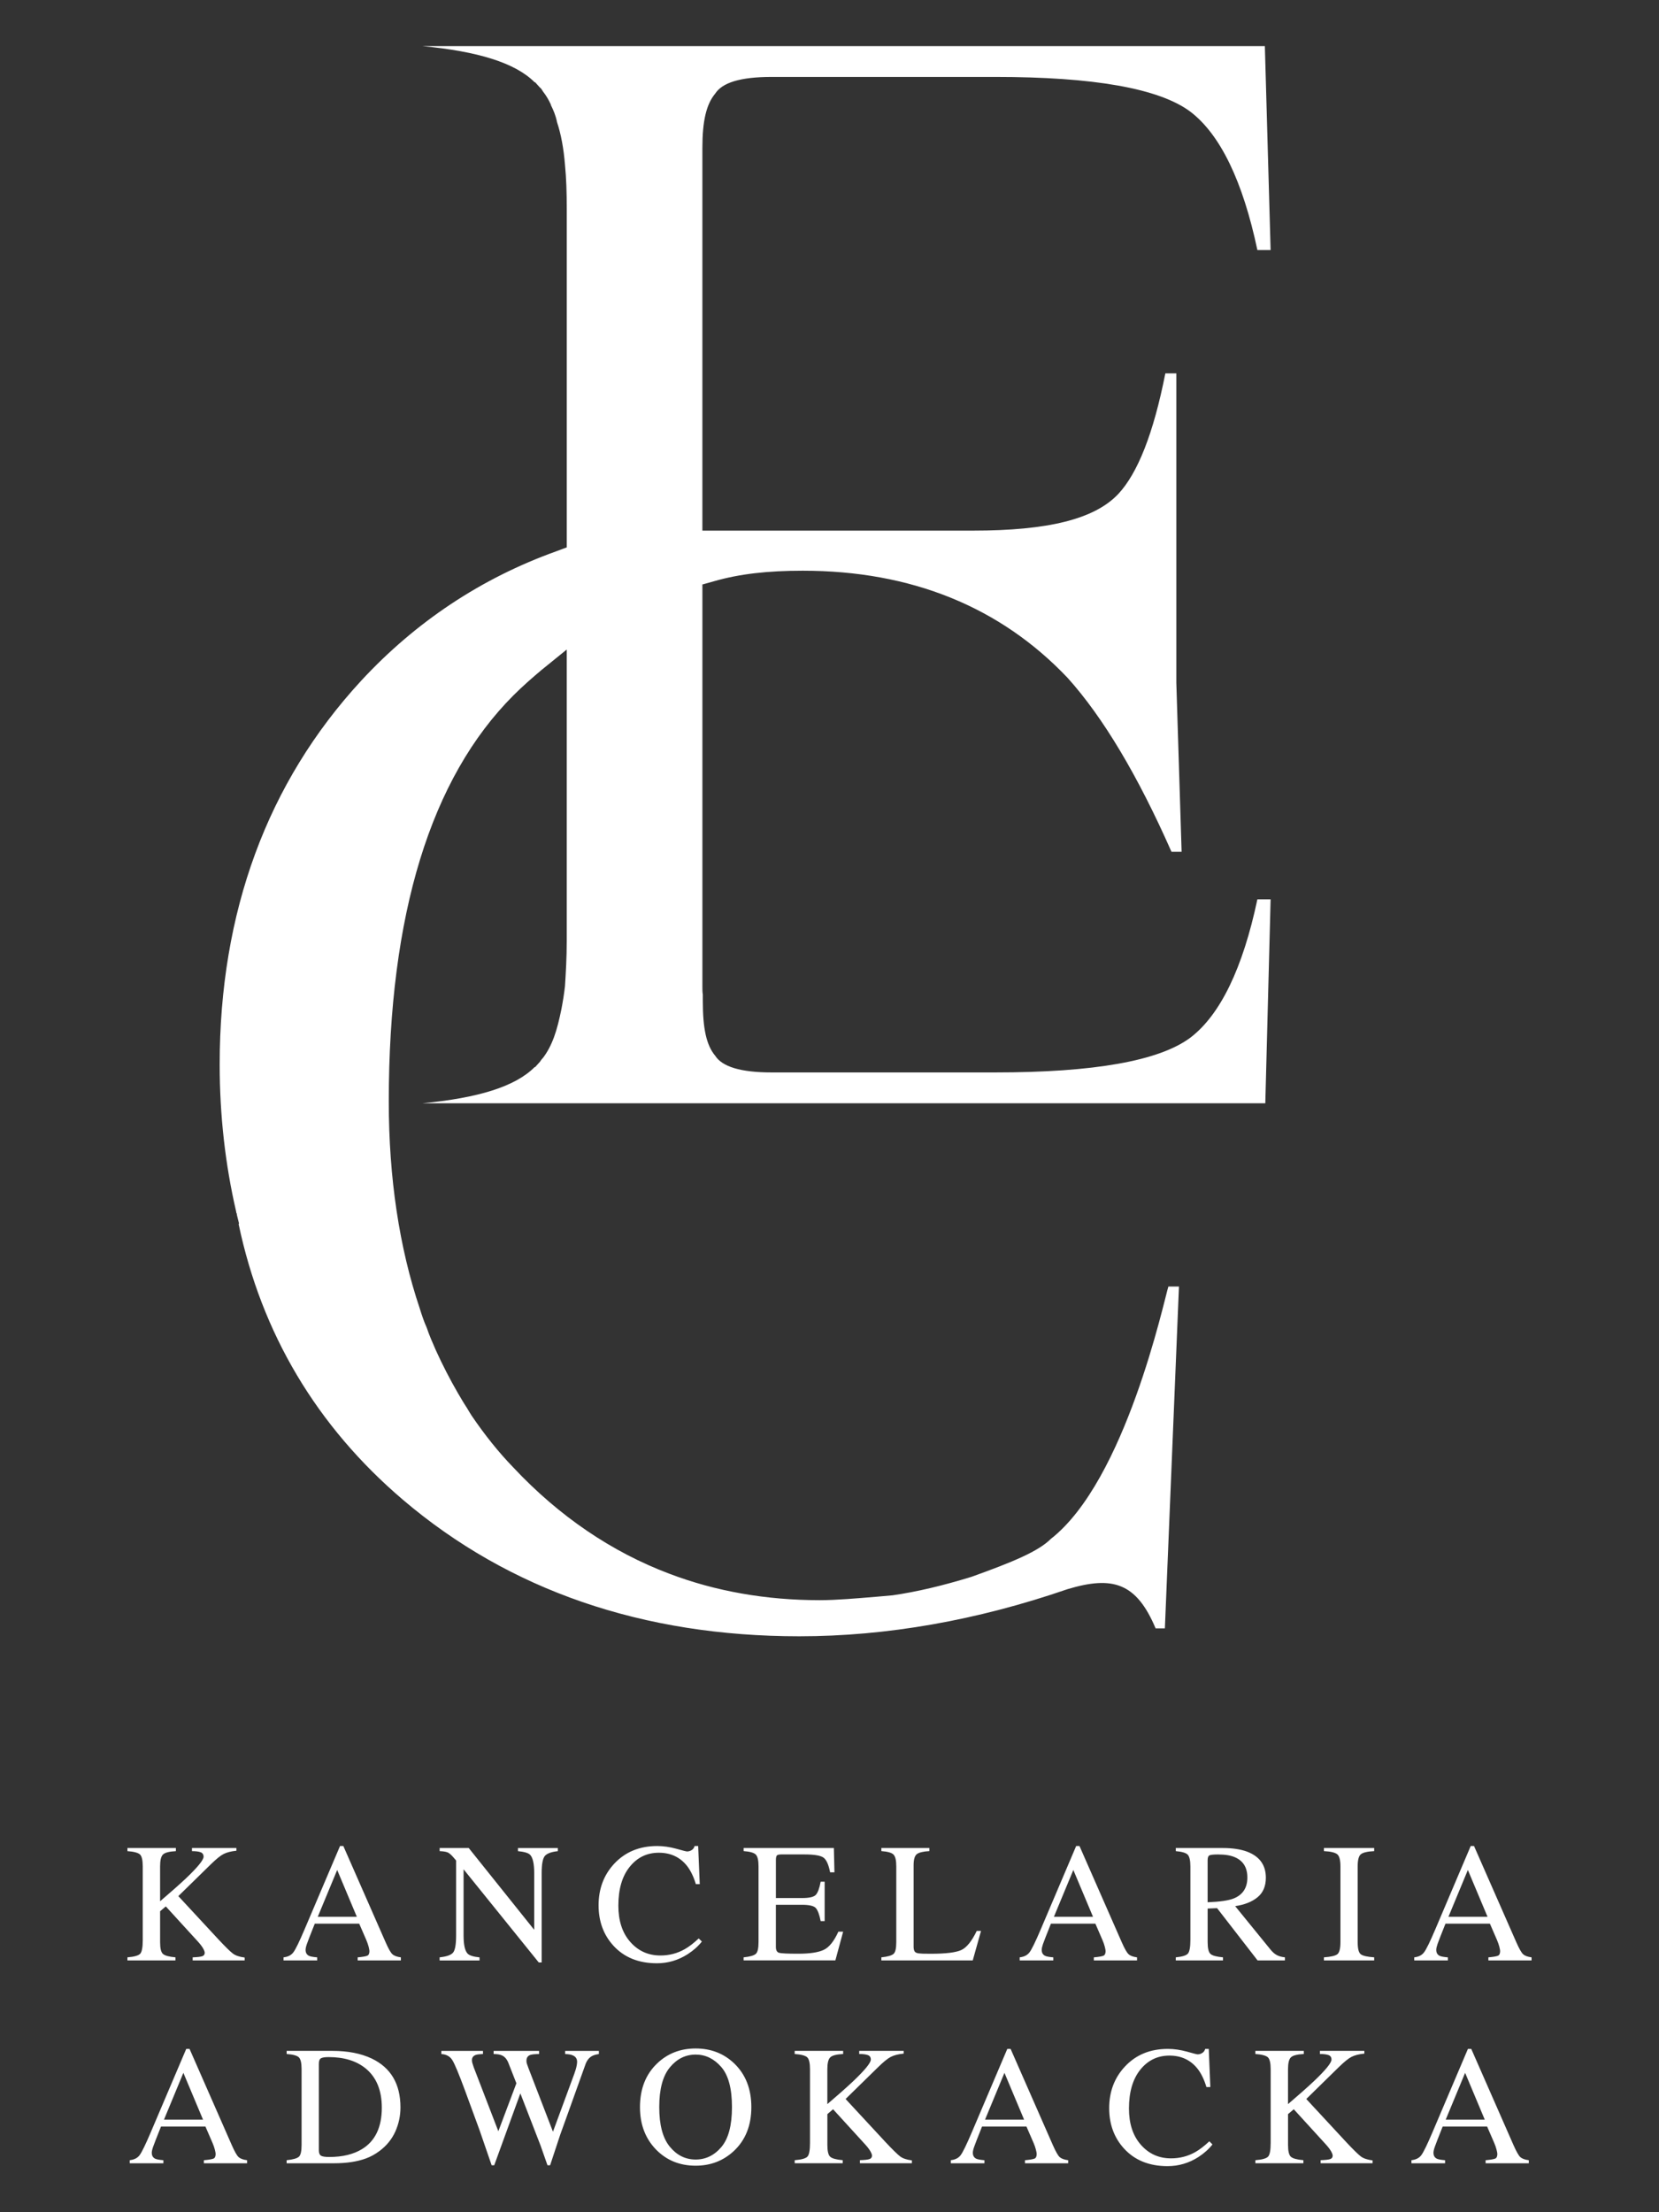 <?xml version="1.0" encoding="UTF-8"?>
<svg xmlns="http://www.w3.org/2000/svg" xmlns:xlink="http://www.w3.org/1999/xlink" version="1.1" id="Warstwa_1" x="0px" y="0px" width="90px" height="120px" viewBox="0 0 90 120" xml:space="preserve">
<rect x="0" y="0" width="90" height="120" fill="#333333" stroke="none"/>
<g>
	<g>
		<path fill="#FFFFFF" d="M6.913,106.174c0.373-0.029,0.606-0.098,0.698-0.201c0.088-0.103,0.133-0.351,0.133-0.74v-3.991    c0-0.332-0.05-0.549-0.148-0.646c-0.103-0.095-0.33-0.158-0.683-0.182v-0.17h2.629v0.17c-0.36,0.018-0.594,0.078-0.699,0.181    c-0.107,0.102-0.158,0.318-0.158,0.647v1.891c0.566-0.482,1.032-0.896,1.392-1.232c0.646-0.613,0.967-1.01,0.967-1.184    c0-0.122-0.055-0.207-0.165-0.245c-0.11-0.04-0.264-0.058-0.465-0.058v-0.17h2.411v0.148c-0.294,0.029-0.525,0.09-0.694,0.176    c-0.17,0.085-0.404,0.276-0.705,0.571l-1.751,1.714l2.147,2.317c0.399,0.43,0.672,0.695,0.816,0.803    c0.144,0.106,0.354,0.177,0.634,0.212v0.156h-2.819v-0.167c0.257-0.009,0.429-0.029,0.52-0.061    c0.089-0.031,0.133-0.094,0.133-0.186c0-0.053-0.028-0.131-0.086-0.235c-0.06-0.104-0.151-0.227-0.277-0.366l-1.748-1.914    l-0.31,0.263v1.668c0,0.343,0.051,0.556,0.156,0.647c0.102,0.092,0.329,0.154,0.677,0.184v0.167H6.913V106.174L6.913,106.174z     M19.358,103.974l-1.066-2.539l-1.053,2.539H19.358L19.358,103.974z M15.382,106.341v-0.167c0.237-0.026,0.416-0.115,0.532-0.27    c0.117-0.154,0.321-0.57,0.608-1.246l1.924-4.522h0.18l2.294,5.222c0.153,0.349,0.276,0.565,0.367,0.646    c0.092,0.085,0.244,0.142,0.46,0.171v0.167h-2.343v-0.167c0.269-0.024,0.443-0.055,0.522-0.09    c0.077-0.033,0.115-0.117,0.115-0.253c0-0.045-0.017-0.122-0.044-0.238c-0.029-0.111-0.071-0.231-0.125-0.36l-0.385-0.886h-2.411    c-0.24,0.604-0.383,0.97-0.428,1.103c-0.047,0.134-0.07,0.241-0.07,0.318c0,0.157,0.063,0.265,0.188,0.325    c0.079,0.036,0.224,0.063,0.441,0.081v0.167H15.382L15.382,106.341z M23.85,106.174c0.379-0.04,0.624-0.126,0.731-0.259    c0.108-0.133,0.163-0.442,0.163-0.928v-4.065l-0.126-0.148c-0.132-0.159-0.247-0.256-0.341-0.295    c-0.098-0.037-0.238-0.058-0.426-0.065v-0.17h1.578l3.551,4.436v-3.082c0-0.508-0.076-0.837-0.225-0.99    c-0.1-0.098-0.32-0.162-0.656-0.193v-0.17h2.163v0.17c-0.349,0.036-0.583,0.123-0.7,0.255c-0.118,0.137-0.177,0.445-0.177,0.929    v4.852h-0.158l-4.078-5.053v3.592c0,0.503,0.073,0.831,0.221,0.985c0.098,0.099,0.312,0.168,0.644,0.201v0.167H23.85V106.174    L23.85,106.174z M37.271,100.431L37.271,100.431c0.086,0,0.171-0.023,0.249-0.073c0.078-0.046,0.133-0.119,0.163-0.222h0.192    l0.086,2.068H37.75c-0.123-0.409-0.285-0.741-0.484-0.995c-0.378-0.472-0.885-0.709-1.525-0.709c-0.646,0-1.171,0.255-1.581,0.766    c-0.41,0.508-0.614,1.211-0.614,2.104c0,0.822,0.214,1.479,0.646,1.968c0.431,0.49,0.974,0.736,1.635,0.736    c0.478,0,0.917-0.114,1.319-0.343c0.229-0.128,0.483-0.324,0.759-0.582l0.171,0.169c-0.205,0.261-0.458,0.483-0.761,0.68    c-0.514,0.332-1.074,0.498-1.677,0.498c-0.991,0-1.777-0.317-2.359-0.952c-0.536-0.586-0.806-1.316-0.806-2.192    c0-0.896,0.282-1.647,0.85-2.258c0.598-0.639,1.374-0.958,2.332-0.958c0.332,0,0.675,0.05,1.028,0.146    C37.034,100.381,37.229,100.431,37.271,100.431 M40.341,106.174c0.337-0.033,0.556-0.098,0.657-0.184    c0.103-0.086,0.152-0.3,0.152-0.647v-4.102c0-0.327-0.049-0.539-0.148-0.641c-0.099-0.101-0.319-0.164-0.661-0.188v-0.17h4.896    l0.031,1.321h-0.235c-0.078-0.407-0.196-0.672-0.349-0.791c-0.158-0.121-0.505-0.18-1.046-0.18h-1.251    c-0.133,0-0.217,0.021-0.249,0.065c-0.03,0.043-0.046,0.124-0.046,0.245v2.056h1.416c0.395,0,0.645-0.058,0.751-0.175    c0.107-0.118,0.196-0.353,0.262-0.711h0.216v2.135h-0.216c-0.07-0.358-0.16-0.593-0.267-0.711    c-0.106-0.114-0.357-0.172-0.747-0.172h-1.416v2.28c0,0.183,0.057,0.289,0.172,0.324c0.114,0.033,0.459,0.05,1.036,0.05    c0.625,0,1.085-0.068,1.383-0.207c0.295-0.136,0.561-0.465,0.799-0.989h0.259l-0.421,1.557h-4.979V106.174L40.341,106.174z     M47.813,106.174c0.337-0.033,0.557-0.098,0.658-0.184c0.103-0.086,0.152-0.3,0.152-0.647v-4.102c0-0.327-0.05-0.539-0.15-0.641    c-0.099-0.101-0.317-0.164-0.66-0.188v-0.17h2.605v0.17c-0.34,0.018-0.568,0.075-0.684,0.166    c-0.115,0.095-0.171,0.294-0.171,0.599v4.429c0,0.103,0.019,0.183,0.051,0.24c0.035,0.061,0.108,0.097,0.226,0.113    c0.07,0.007,0.144,0.013,0.219,0.016c0.076,0.002,0.221,0.005,0.432,0.005c0.817,0,1.372-0.068,1.662-0.204    c0.287-0.133,0.566-0.479,0.835-1.035h0.232l-0.449,1.6h-4.958V106.174L47.813,106.174z M59.295,103.974l-1.067-2.539    l-1.053,2.539H59.295L59.295,103.974z M55.318,106.341v-0.167c0.237-0.026,0.414-0.115,0.532-0.27s0.322-0.57,0.609-1.246    l1.922-4.522h0.181l2.294,5.222c0.154,0.349,0.277,0.565,0.369,0.646c0.091,0.085,0.242,0.142,0.458,0.171v0.167h-2.343v-0.167    c0.27-0.024,0.445-0.055,0.523-0.09c0.075-0.033,0.115-0.117,0.115-0.253c0-0.045-0.017-0.122-0.045-0.238    c-0.028-0.111-0.07-0.231-0.126-0.36l-0.383-0.886h-2.412c-0.241,0.604-0.385,0.97-0.43,1.103c-0.046,0.134-0.07,0.241-0.07,0.318    c0,0.157,0.063,0.265,0.189,0.325c0.077,0.036,0.225,0.063,0.441,0.081v0.167H55.318L55.318,106.341z M66.935,102.978    c0.488-0.2,0.734-0.577,0.734-1.134c0-0.532-0.22-0.896-0.656-1.091c-0.234-0.107-0.546-0.159-0.934-0.159    c-0.261,0-0.419,0.018-0.477,0.054c-0.061,0.039-0.089,0.127-0.089,0.267v2.271C66.178,103.161,66.649,103.093,66.935,102.978    L66.935,102.978z M63.786,106.174c0.353-0.033,0.575-0.103,0.661-0.207s0.131-0.35,0.131-0.734v-3.991    c0-0.324-0.05-0.536-0.146-0.638c-0.099-0.1-0.314-0.162-0.646-0.19v-0.17h2.551c0.529,0,0.975,0.068,1.327,0.201    c0.671,0.257,1.008,0.727,1.008,1.41c0,0.457-0.148,0.81-0.446,1.056c-0.299,0.248-0.704,0.41-1.218,0.486l1.899,2.335    c0.117,0.144,0.231,0.252,0.351,0.316c0.117,0.065,0.266,0.107,0.448,0.126v0.167h-1.483l-2.196-2.834l-0.513,0.021v1.815    c0,0.343,0.052,0.556,0.156,0.647c0.102,0.092,0.329,0.154,0.677,0.184v0.167h-2.561V106.174L63.786,106.174z M71.822,106.174    c0.372-0.026,0.614-0.081,0.728-0.168c0.112-0.087,0.168-0.305,0.168-0.663v-4.102c0-0.337-0.056-0.558-0.168-0.653    c-0.113-0.097-0.355-0.157-0.728-0.175v-0.17h2.727v0.17c-0.376,0.018-0.618,0.078-0.729,0.175    c-0.112,0.096-0.167,0.316-0.167,0.653v4.102c0,0.358,0.055,0.576,0.167,0.663c0.11,0.087,0.353,0.142,0.729,0.168v0.167h-2.727    V106.174L71.822,106.174z M80.698,103.974l-1.067-2.539l-1.053,2.539H80.698L80.698,103.974z M76.722,106.341v-0.167    c0.237-0.026,0.414-0.115,0.531-0.27c0.119-0.154,0.323-0.57,0.61-1.246l1.922-4.522h0.18l2.295,5.222    c0.154,0.349,0.277,0.565,0.368,0.646c0.091,0.085,0.242,0.142,0.459,0.171v0.167h-2.343v-0.167    c0.27-0.024,0.444-0.055,0.522-0.09c0.076-0.033,0.115-0.117,0.115-0.253c0-0.045-0.016-0.122-0.044-0.238    c-0.029-0.111-0.071-0.231-0.126-0.36l-0.384-0.886h-2.411c-0.241,0.604-0.385,0.97-0.43,1.103    c-0.046,0.134-0.07,0.241-0.07,0.318c0,0.157,0.063,0.265,0.188,0.325c0.078,0.036,0.226,0.063,0.441,0.081v0.167H76.722    L76.722,106.341z"></path>
	</g>
	<g>
		<path fill="#FFFFFF" d="M11.014,114.978l-1.066-2.539l-1.052,2.539H11.014L11.014,114.978z M7.039,117.345v-0.167    c0.237-0.026,0.415-0.115,0.532-0.269c0.117-0.155,0.321-0.57,0.608-1.246l1.924-4.522h0.18l2.293,5.223    c0.153,0.347,0.276,0.563,0.368,0.646c0.091,0.083,0.243,0.141,0.46,0.169v0.167h-2.343v-0.167    c0.269-0.023,0.443-0.055,0.522-0.088c0.076-0.034,0.115-0.119,0.115-0.254c0-0.046-0.016-0.123-0.044-0.237    c-0.028-0.113-0.071-0.233-0.125-0.36l-0.384-0.887H8.734c-0.241,0.604-0.384,0.969-0.429,1.103    c-0.047,0.133-0.071,0.241-0.071,0.319c0,0.157,0.062,0.263,0.188,0.324c0.079,0.036,0.225,0.062,0.442,0.08v0.167H7.039    L7.039,117.345z M17.863,117.004c0.721,0,1.315-0.145,1.78-0.43c0.713-0.437,1.07-1.186,1.07-2.244    c0-0.945-0.295-1.655-0.882-2.134c-0.505-0.407-1.17-0.611-2.004-0.611c-0.206,0-0.345,0.023-0.418,0.067    c-0.075,0.044-0.112,0.145-0.112,0.298v4.685c0,0.148,0.037,0.247,0.112,0.296C17.481,116.979,17.633,117.004,17.863,117.004    L17.863,117.004z M15.551,117.178c0.336-0.033,0.557-0.097,0.659-0.183c0.101-0.086,0.151-0.3,0.151-0.647v-4.103    c0-0.337-0.05-0.551-0.149-0.647c-0.099-0.096-0.319-0.156-0.661-0.181v-0.169h2.484c0.836,0,1.544,0.139,2.125,0.413    c1.042,0.496,1.565,1.381,1.565,2.655c0,0.459-0.095,0.895-0.28,1.31c-0.188,0.415-0.471,0.763-0.85,1.048    c-0.24,0.18-0.488,0.317-0.747,0.41c-0.472,0.175-1.05,0.261-1.737,0.261h-2.561V117.178L15.551,117.178z M26.201,111.248v0.169    c-0.184,0.008-0.314,0.024-0.392,0.05c-0.139,0.053-0.206,0.146-0.206,0.28c0,0.059,0.008,0.121,0.026,0.174    c0.017,0.059,0.04,0.131,0.073,0.224l1.333,3.463l0.979-2.602l-0.436-1.11c-0.082-0.205-0.201-0.34-0.363-0.409    c-0.097-0.043-0.24-0.066-0.436-0.069v-0.169h2.466v0.169c-0.233,0.003-0.393,0.021-0.479,0.05    c-0.139,0.053-0.206,0.157-0.206,0.315c0,0.056,0.005,0.103,0.017,0.142c0.013,0.039,0.042,0.124,0.089,0.251l1.332,3.457    l1.152-3.127c0.066-0.179,0.113-0.335,0.137-0.474c0.013-0.078,0.021-0.141,0.021-0.19c0-0.17-0.082-0.289-0.244-0.354    c-0.088-0.041-0.225-0.062-0.405-0.069v-0.169h1.83v0.169c-0.165,0.024-0.293,0.063-0.379,0.113    c-0.156,0.086-0.274,0.237-0.35,0.451l-0.982,2.74l-0.382,1.059l-0.553,1.672h-0.142l-0.374-1.066l-1.098-2.834l-1.418,3.9h-0.139    l-0.66-1.915l-0.792-2.158c-0.327-0.885-0.554-1.431-0.683-1.635c-0.127-0.201-0.327-0.311-0.595-0.327v-0.169H26.201    L26.201,111.248z M37.74,117.142c0.542,0,1.009-0.225,1.393-0.677c0.383-0.452,0.576-1.173,0.576-2.165    c0-1.007-0.193-1.733-0.583-2.18c-0.389-0.446-0.851-0.671-1.386-0.671c-0.551,0-1.019,0.232-1.401,0.695    c-0.384,0.464-0.575,1.183-0.575,2.155c0,0.968,0.191,1.684,0.573,2.147C36.716,116.909,37.183,117.142,37.74,117.142    L37.74,117.142z M35.646,111.933c0.566-0.544,1.264-0.815,2.093-0.815s1.53,0.271,2.098,0.817    c0.613,0.593,0.923,1.379,0.923,2.365c0,0.997-0.319,1.791-0.955,2.385c-0.572,0.528-1.258,0.791-2.066,0.791    c-0.866,0-1.581-0.292-2.151-0.877c-0.58-0.598-0.87-1.364-0.87-2.299C34.719,113.313,35.027,112.525,35.646,111.933    L35.646,111.933z M37.74,111.117l-2.093,0.815L37.74,111.117z M43.111,117.178c0.374-0.028,0.606-0.097,0.698-0.201    c0.089-0.101,0.133-0.35,0.133-0.738v-3.993c0-0.332-0.049-0.549-0.148-0.646c-0.102-0.096-0.33-0.158-0.683-0.183v-0.169h2.629    v0.169c-0.36,0.019-0.593,0.078-0.698,0.181c-0.107,0.102-0.159,0.318-0.159,0.647v1.892c0.567-0.483,1.032-0.896,1.392-1.233    c0.645-0.613,0.967-1.008,0.967-1.184c0-0.122-0.055-0.206-0.165-0.245c-0.109-0.039-0.264-0.058-0.465-0.058v-0.169h2.411v0.148    c-0.295,0.028-0.525,0.09-0.694,0.176c-0.17,0.086-0.404,0.275-0.705,0.572l-1.751,1.714l2.147,2.317    c0.399,0.428,0.673,0.693,0.815,0.801c0.145,0.107,0.354,0.178,0.635,0.212v0.156h-2.82v-0.167c0.258-0.008,0.43-0.028,0.521-0.06    c0.09-0.032,0.134-0.094,0.134-0.186c0-0.053-0.027-0.13-0.086-0.235c-0.06-0.104-0.15-0.227-0.277-0.365l-1.748-1.916    l-0.31,0.265v1.667c0,0.342,0.052,0.556,0.156,0.647c0.103,0.091,0.33,0.154,0.677,0.183v0.167h-2.605V117.178L43.111,117.178z     M55.557,114.978l-1.066-2.539l-1.053,2.539H55.557L55.557,114.978z M51.581,117.345v-0.167c0.237-0.026,0.415-0.115,0.532-0.269    c0.117-0.155,0.321-0.57,0.608-1.246l1.924-4.522h0.18l2.294,5.223c0.154,0.347,0.276,0.563,0.367,0.646    c0.093,0.083,0.244,0.141,0.461,0.169v0.167h-2.343v-0.167c0.269-0.023,0.442-0.055,0.521-0.088    c0.076-0.034,0.115-0.119,0.115-0.254c0-0.046-0.017-0.123-0.045-0.237c-0.027-0.113-0.07-0.233-0.125-0.36l-0.385-0.887h-2.41    c-0.24,0.604-0.384,0.969-0.429,1.103c-0.047,0.133-0.07,0.241-0.07,0.319c0,0.157,0.063,0.263,0.188,0.324    c0.079,0.036,0.225,0.062,0.441,0.08v0.167H51.581L51.581,117.345z M64.971,111.436L64.971,111.436    c0.086,0,0.17-0.022,0.249-0.073c0.077-0.047,0.133-0.12,0.162-0.222h0.193l0.085,2.069h-0.212    c-0.122-0.41-0.284-0.741-0.483-0.995c-0.378-0.474-0.886-0.711-1.524-0.711c-0.646,0-1.171,0.256-1.581,0.766    c-0.409,0.51-0.614,1.212-0.614,2.104c0,0.823,0.214,1.479,0.646,1.968c0.431,0.49,0.974,0.736,1.635,0.736    c0.479,0,0.917-0.114,1.319-0.341c0.229-0.13,0.483-0.324,0.76-0.584l0.17,0.171c-0.204,0.259-0.458,0.483-0.76,0.68    c-0.515,0.331-1.074,0.496-1.678,0.496c-0.989,0-1.776-0.316-2.358-0.951c-0.537-0.586-0.807-1.317-0.807-2.192    c0-0.896,0.283-1.648,0.852-2.257c0.598-0.641,1.372-0.959,2.332-0.959c0.331,0,0.675,0.05,1.026,0.146    C64.732,111.387,64.929,111.436,64.971,111.436 M68.103,117.178c0.373-0.028,0.605-0.097,0.696-0.201    c0.09-0.101,0.134-0.35,0.134-0.738v-3.993c0-0.332-0.049-0.549-0.148-0.646c-0.103-0.096-0.329-0.158-0.682-0.183v-0.169h2.627    v0.169c-0.359,0.019-0.592,0.078-0.698,0.181c-0.106,0.102-0.158,0.318-0.158,0.647v1.892c0.567-0.483,1.032-0.896,1.393-1.233    c0.646-0.613,0.966-1.008,0.966-1.184c0-0.122-0.054-0.206-0.164-0.245c-0.109-0.039-0.263-0.058-0.465-0.058v-0.169h2.411v0.148    c-0.295,0.028-0.524,0.09-0.695,0.176c-0.169,0.086-0.403,0.275-0.705,0.572l-1.75,1.714l2.147,2.317    c0.4,0.428,0.672,0.693,0.814,0.801c0.145,0.107,0.356,0.178,0.635,0.212v0.156h-2.818v-0.167c0.256-0.008,0.43-0.028,0.521-0.06    c0.09-0.032,0.133-0.094,0.133-0.186c0-0.053-0.028-0.13-0.086-0.235c-0.06-0.104-0.151-0.227-0.276-0.365l-1.748-1.916    l-0.312,0.265v1.667c0,0.342,0.052,0.556,0.157,0.647c0.102,0.091,0.329,0.154,0.676,0.183v0.167h-2.604V117.178L68.103,117.178z     M80.547,114.978l-1.065-2.539l-1.053,2.539H80.547L80.547,114.978z M76.57,117.345v-0.167c0.238-0.026,0.416-0.115,0.533-0.269    c0.117-0.155,0.321-0.57,0.608-1.246l1.923-4.522h0.181l2.294,5.223c0.154,0.347,0.276,0.563,0.367,0.646    c0.092,0.083,0.243,0.141,0.46,0.169v0.167h-2.342v-0.167c0.268-0.023,0.443-0.055,0.521-0.088    c0.076-0.034,0.115-0.119,0.115-0.254c0-0.046-0.017-0.123-0.045-0.237c-0.028-0.113-0.07-0.233-0.125-0.36l-0.384-0.887h-2.412    c-0.239,0.604-0.384,0.969-0.428,1.103c-0.048,0.133-0.071,0.241-0.071,0.319c0,0.157,0.063,0.263,0.188,0.324    c0.078,0.036,0.225,0.062,0.441,0.08v0.167H76.57L76.57,117.345z"></path>
	</g>
	<path fill="#FFFFFF" d="M68.212,48.784h0.718l-0.288,11.063H22.908c3.035-0.287,5.042-0.907,6.092-1.96   c0.024,0,0.024,0,0.049-0.023c0.071-0.071,0.144-0.168,0.238-0.263c0.048-0.071,0.097-0.145,0.167-0.214   c0.239-0.312,0.431-0.671,0.599-1.123c0.167-0.455,0.287-0.957,0.405-1.53c0.073-0.382,0.144-0.813,0.192-1.242   c0.047-0.74,0.095-1.554,0.095-2.461V35.234l-1.385,1.123c-0.479,0.406-0.98,0.837-1.506,1.363   c-4.492,4.491-6.763,11.899-6.763,22.03c0,4.157,0.574,7.934,1.674,11.207c0.119,0.382,0.238,0.74,0.381,1.052   c0.143,0.43,0.335,0.86,0.502,1.242c0.358,0.788,0.764,1.577,1.194,2.318c0.167,0.286,0.335,0.573,0.479,0.787   c0.095,0.167,0.191,0.312,0.262,0.43c0.717,1.053,1.458,1.983,2.27,2.821c2.486,2.651,5.353,4.588,8.458,5.758   c2.51,0.956,5.257,1.435,8.148,1.435c0.934,0,2.008-0.097,3.155-0.192l0.812-0.072c1.313-0.19,2.725-0.524,4.278-1.003   c2.269-0.813,3.631-1.385,4.3-2.054c4.068-3.177,6.148-12.964,6.38-13.693h0.574L63.194,88.33h-0.503   c-1.047-2.491-2.342-2.859-4.779-2.127c-4.921,1.696-9.82,2.556-14.551,2.556c-8.482,0-15.722-2.485-21.505-7.407   c-4.682-3.99-7.669-9.033-8.912-14.958l0.024-0.023l-0.119-0.479c0-0.023,0-0.07-0.025-0.095l-0.023-0.12   c-0.574-2.485-0.884-5.16-0.884-7.933c0-8.268,2.581-15.292,7.671-20.813c2.962-3.201,6.522-5.568,10.585-7.025l0.573-0.214V11.316   c0-0.859-0.024-1.649-0.095-2.365c-0.073-0.908-0.216-1.673-0.43-2.317c-0.072-0.36-0.192-0.646-0.335-0.933V5.677   c-0.119-0.263-0.262-0.501-0.431-0.717c-0.047-0.071-0.094-0.167-0.167-0.214c-0.095-0.096-0.167-0.192-0.238-0.263   C29.024,4.459,29.024,4.459,29,4.459c-1.051-1.052-3.081-1.673-6.092-1.959h45.71l0.312,11.062h-0.718   c-0.788-3.727-2.007-6.259-3.633-7.502c-1.695-1.267-5.256-1.887-10.584-1.887H41.856c-1.697,0-2.677,0.311-3.059,0.908   c-0.478,0.572-0.693,1.48-0.693,2.938v20.764h14.672c4.086,0,6.594-0.621,7.885-1.982c1.052-1.123,1.912-3.273,2.558-6.547h0.596   v16.773l0.287,9.177h-0.55c-1.814-4.111-3.703-7.289-5.64-9.44c-3.655-3.847-8.48-5.806-14.359-5.806   c-1.888,0-3.417,0.167-4.828,0.573l-0.597,0.168h-0.023v21.862c0,0.145,0,0.264,0.023,0.384v0.382c0,1.458,0.191,2.366,0.669,2.938   c0.382,0.598,1.385,0.908,3.059,0.908h12.139c5.328,0,8.889-0.62,10.584-1.888C66.205,55.044,67.424,52.512,68.212,48.784z"></path>
</g>
</svg>
